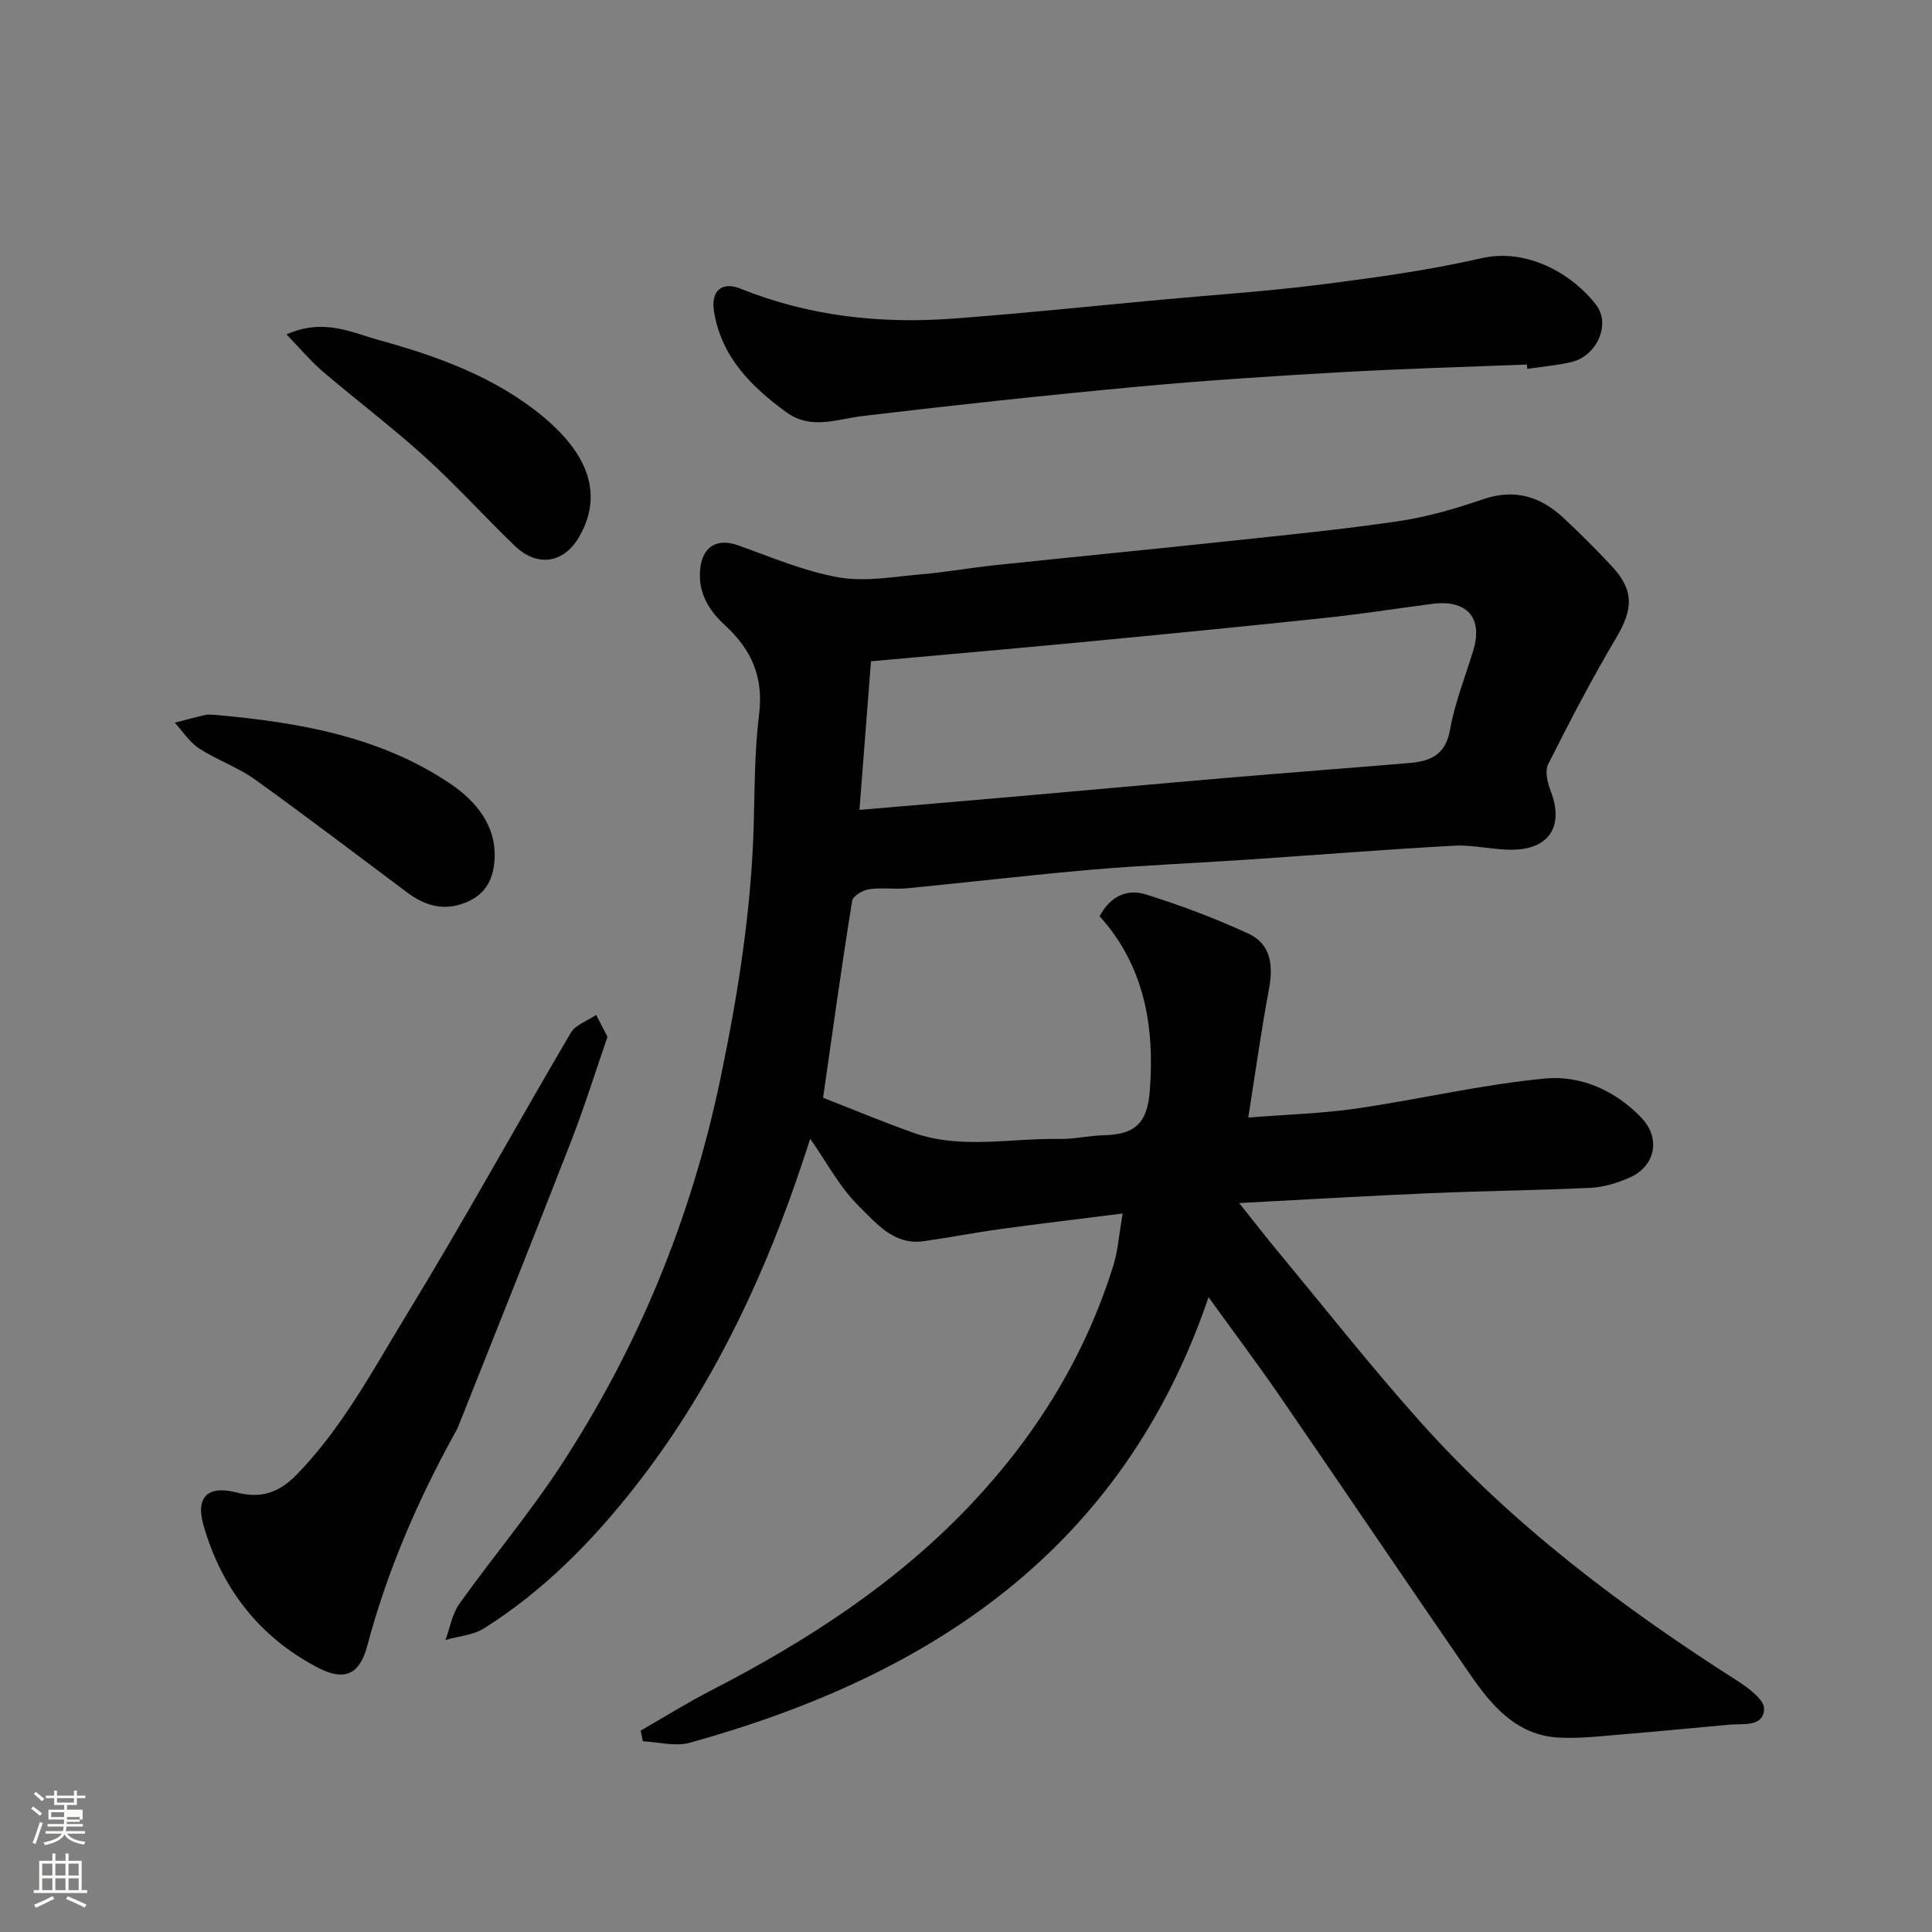 <svg enable-background="new 0 0 400 400" viewBox="0 0 400 400" xmlns="http://www.w3.org/2000/svg"><rect x="0" y="0" width="400" height="400" fill="#808080" stroke="none"/><path d="m6.44 374.46.42-.45c.65.47 1.27.95 1.85 1.44l-.45.49c-.65-.56-1.25-1.06-1.82-1.48m.93 7.33-.63-.26c.55-1.36 1.05-2.8 1.52-4.33.19.1.38.19.59.27-.46 1.29-.95 2.73-1.48 4.32m-.38-10.38.44-.42c.43.34 1.01.82 1.74 1.44l-.49.49c-.53-.51-1.09-1.01-1.69-1.51m2.5.35h1.72v-1.04h.59v1.04h3.52v-1.04h.59v1.04h1.75v.53h-1.75v1.42h-2.03v.97h3.22v2.03h-3.24c0 .35-.01.66-.03.93h3.32v.53h-3.37c-.03.27-.08.58-.15.94h3.96v.53h-3.71c.67.92 1.93 1.48 3.79 1.68-.13.24-.23.44-.29.59-2.13-.38-3.48-1.08-4.04-2.12-.43.97-1.77 1.72-4.03 2.23-.09-.19-.2-.37-.33-.55 2.1-.42 3.37-1.03 3.81-1.83h-3.36v-.53h3.58c.08-.29.13-.61.16-.94h-3.33v-.53h3.39c.02-.27.04-.58.04-.93h-3.23v-2.03h3.25v-.97h-2.07v-1.42h-1.73zm1.12 3.44v1h2.65c.01-.3.02-.44.01-.4v-.25-.35zm1.19-2h3.52v-.91h-3.52zm4.71 3h-2.63v.59c0 .15-.01.28-.01.4h2.64v-1.99z" fill="#fbfcfa"/><path d="m13.56 383.74h.63v1.52h2.72v6.07h1.13v.6h-11.06v-.6h1.13v-6.07h2.73v-1.52h.63v1.52h2.1v-1.52zm-2.69 8.83.38.56c-1.24.63-2.53 1.25-3.85 1.85-.1-.21-.21-.42-.34-.63 1.36-.55 2.63-1.15 3.81-1.78m-2.13-4.27h2.1v-2.45h-2.1zm0 3.04h2.1v-2.46h-2.1zm2.72-3.04h2.1v-2.45h-2.1zm0 3.04h2.1v-2.46h-2.1zm6.07 3.6c-1.41-.71-2.7-1.3-3.86-1.78l.35-.56c1.45.62 2.75 1.19 3.88 1.72zm-1.25-9.09h-2.1v2.45h2.1zm-2.09 5.49h2.1v-2.46h-2.1z" fill="#fbfcfa"/><g fill="#010101"><path d="m170.41 227.28c6.28 2.45 12.4 5.01 18.65 7.23 9.89 3.52 20.12 1.11 30.2 1.3 3.1.06 6.21-.7 9.32-.77 6.58-.16 8.98-2.65 9.48-9.25 1.02-13.42-1.17-25.87-10.4-36.1 2.34-4.39 5.95-5.63 9.5-4.53 7.24 2.25 14.4 4.96 21.29 8.13 4.69 2.16 5.2 6.58 4.28 11.48-1.6 8.48-2.77 17.03-4.29 26.61 8.07-.64 15.29-.84 22.39-1.87 13.07-1.9 26.01-4.99 39.13-6.22 7.31-.69 14.49 2.5 19.85 8.1 4.12 4.31 2.92 10.1-2.51 12.46-2.49 1.08-5.27 1.94-7.96 2.07-11.09.54-22.2.64-33.29 1.12-12.7.54-25.4 1.3-39.49 2.04 3.11 3.9 5.61 7.14 8.22 10.28 9.75 11.75 19.2 23.76 29.38 35.13 19.02 21.25 41.61 38.24 65.56 53.52 2.27 1.45 5.6 3.93 5.52 5.81-.16 3.79-4.26 3-7.12 3.25-7.03.62-14.05 1.34-21.09 1.91-4.75.38-9.54 1.02-14.27.77-8.8-.46-13.95-6.64-18.48-13.21-13.15-19.08-26.11-38.28-39.24-57.38-4.61-6.71-9.51-13.22-14.82-20.59-17.79 52.23-57.44 78.39-107.41 92.25-2.98.83-6.46-.16-9.71-.3-.15-.74-.31-1.47-.46-2.21 4.85-2.78 9.59-5.75 14.55-8.3 19.95-10.28 38.62-22.36 54.08-38.81 13.37-14.22 23.44-30.51 29.25-49.25.94-3.02 1.15-6.27 1.92-10.71-9.09 1.15-17.19 2.11-25.27 3.22-5.34.73-10.63 1.77-15.97 2.52-6.14.86-9.8-3.75-13.36-7.24-3.97-3.9-6.67-9.09-10.09-13.97-.84 2.53-1.83 5.6-2.89 8.65-7.92 22.8-18.45 44.32-33.36 63.36-8.86 11.3-18.97 21.6-31.27 29.34-2.27 1.43-5.31 1.64-7.99 2.41.93-2.51 1.36-5.38 2.87-7.48 6.83-9.57 14.44-18.61 20.88-28.43 16.15-24.63 27.15-51.43 33.18-80.35 3.62-17.38 6.39-34.79 6.88-52.55.21-7.6.17-15.26 1.11-22.79.96-7.69-1.53-13.42-7.07-18.49-3.3-3.02-5.66-6.76-5.11-11.74.51-4.56 3.48-6.34 7.85-4.79 6.87 2.45 13.71 5.38 20.82 6.63 5.53.97 11.48-.16 17.22-.65 5.05-.43 10.06-1.34 15.11-1.87 16.16-1.7 32.33-3.27 48.49-5 11.74-1.25 23.49-2.4 35.16-4.13 5.91-.87 11.76-2.59 17.44-4.53 6.51-2.22 11.84-.58 16.58 3.82 3.47 3.22 6.82 6.58 10.05 10.04 4.65 4.99 4.44 8.9.93 14.81-5.06 8.53-9.66 17.36-14.11 26.22-.72 1.43-.11 3.89.56 5.61 2.69 6.98-.16 11.86-7.67 12.06-4.09.11-8.22-1.05-12.29-.83-14.31.78-28.61 1.93-42.91 2.89-10.7.72-21.42 1.16-32.1 2.07-12.75 1.1-25.47 2.61-38.21 3.85-2.64.26-5.37-.18-7.98.21-1.3.19-3.33 1.4-3.49 2.39-2.19 13.55-4.06 27.13-6.02 40.78zm7.53-59.6c10.87-.93 21.02-1.78 31.17-2.67 15.07-1.32 30.13-2.7 45.21-3.99 12.46-1.06 24.93-1.99 37.4-3.04 4.26-.36 7.53-1.56 8.47-6.79.99-5.56 3.11-10.93 4.79-16.36 2.14-6.89-1.19-10.76-8.51-9.8-7.46.98-14.9 2.14-22.39 2.93-16.82 1.78-33.66 3.42-50.5 5.03-14.37 1.37-28.75 2.61-43.25 3.92-.79 10.12-1.53 19.77-2.39 30.77z"/><path d="m316.13 75.47c-12.77.51-25.55.86-38.31 1.58-14.14.8-28.28 1.71-42.38 3.02-18.94 1.76-37.86 3.8-56.75 6.05-5.42.65-10.75 2.95-15.86-.76-7.31-5.31-13.5-11.48-15.01-20.92-.67-4.19 1.6-6.24 5.5-4.67 14.2 5.71 28.96 7.31 44.04 6.19 14.41-1.07 28.79-2.59 43.18-3.92 10.96-1.01 21.95-1.73 32.86-3.12 11.17-1.42 22.37-2.95 33.33-5.46 9.65-2.22 19.07 3.52 23.76 9.7 3.05 4.02.08 10.54-5.09 11.78-3 .72-6.11.97-9.18 1.43-.03-.3-.06-.6-.09-.9z"/><path d="m125.77 214.67c-2.51 7.27-4.78 14.56-7.54 21.65-7.67 19.71-15.54 39.33-23.34 58.98-.24.61-.58 1.17-.9 1.75-7.65 13.9-13.88 28.37-17.97 43.76-1.55 5.83-4.66 7.32-10.08 4.52-12.22-6.32-20.11-16.51-23.84-29.65-1.64-5.79 1.01-8.18 6.78-6.7 5.07 1.3 8.77.21 12.59-3.72 9.49-9.77 15.77-21.68 22.72-33.07 11.73-19.2 22.56-38.93 33.97-58.33 1-1.69 3.48-2.52 5.27-3.74.69 1.36 1.4 2.73 2.34 4.55z"/><path d="m59.32 69.24c7.67-3.44 13.54-.37 19.18 1.18 12.1 3.34 24.02 7.64 33.86 15.78 8.5 7.03 12.95 15.41 7.63 24.81-3.19 5.64-8.72 6.51-13.42 1.99-6.28-6.05-12.15-12.56-18.6-18.41-6.8-6.16-14.14-11.7-21.12-17.66-2.54-2.17-4.7-4.77-7.53-7.69z"/><path d="m44.46 148c17.19 1.53 34.12 4.4 48.74 14.24 5.13 3.45 9.63 8.55 9.19 15.73-.23 3.71-1.57 6.89-5.43 8.65-4.78 2.18-8.82 1.02-12.73-1.89-10.47-7.82-20.86-15.76-31.48-23.37-3.56-2.55-7.87-4.02-11.55-6.42-1.98-1.29-3.36-3.51-5.01-5.31 2.09-.54 4.18-1.12 6.28-1.6.62-.15 1.32-.03 1.99-.03z"/></g></svg>